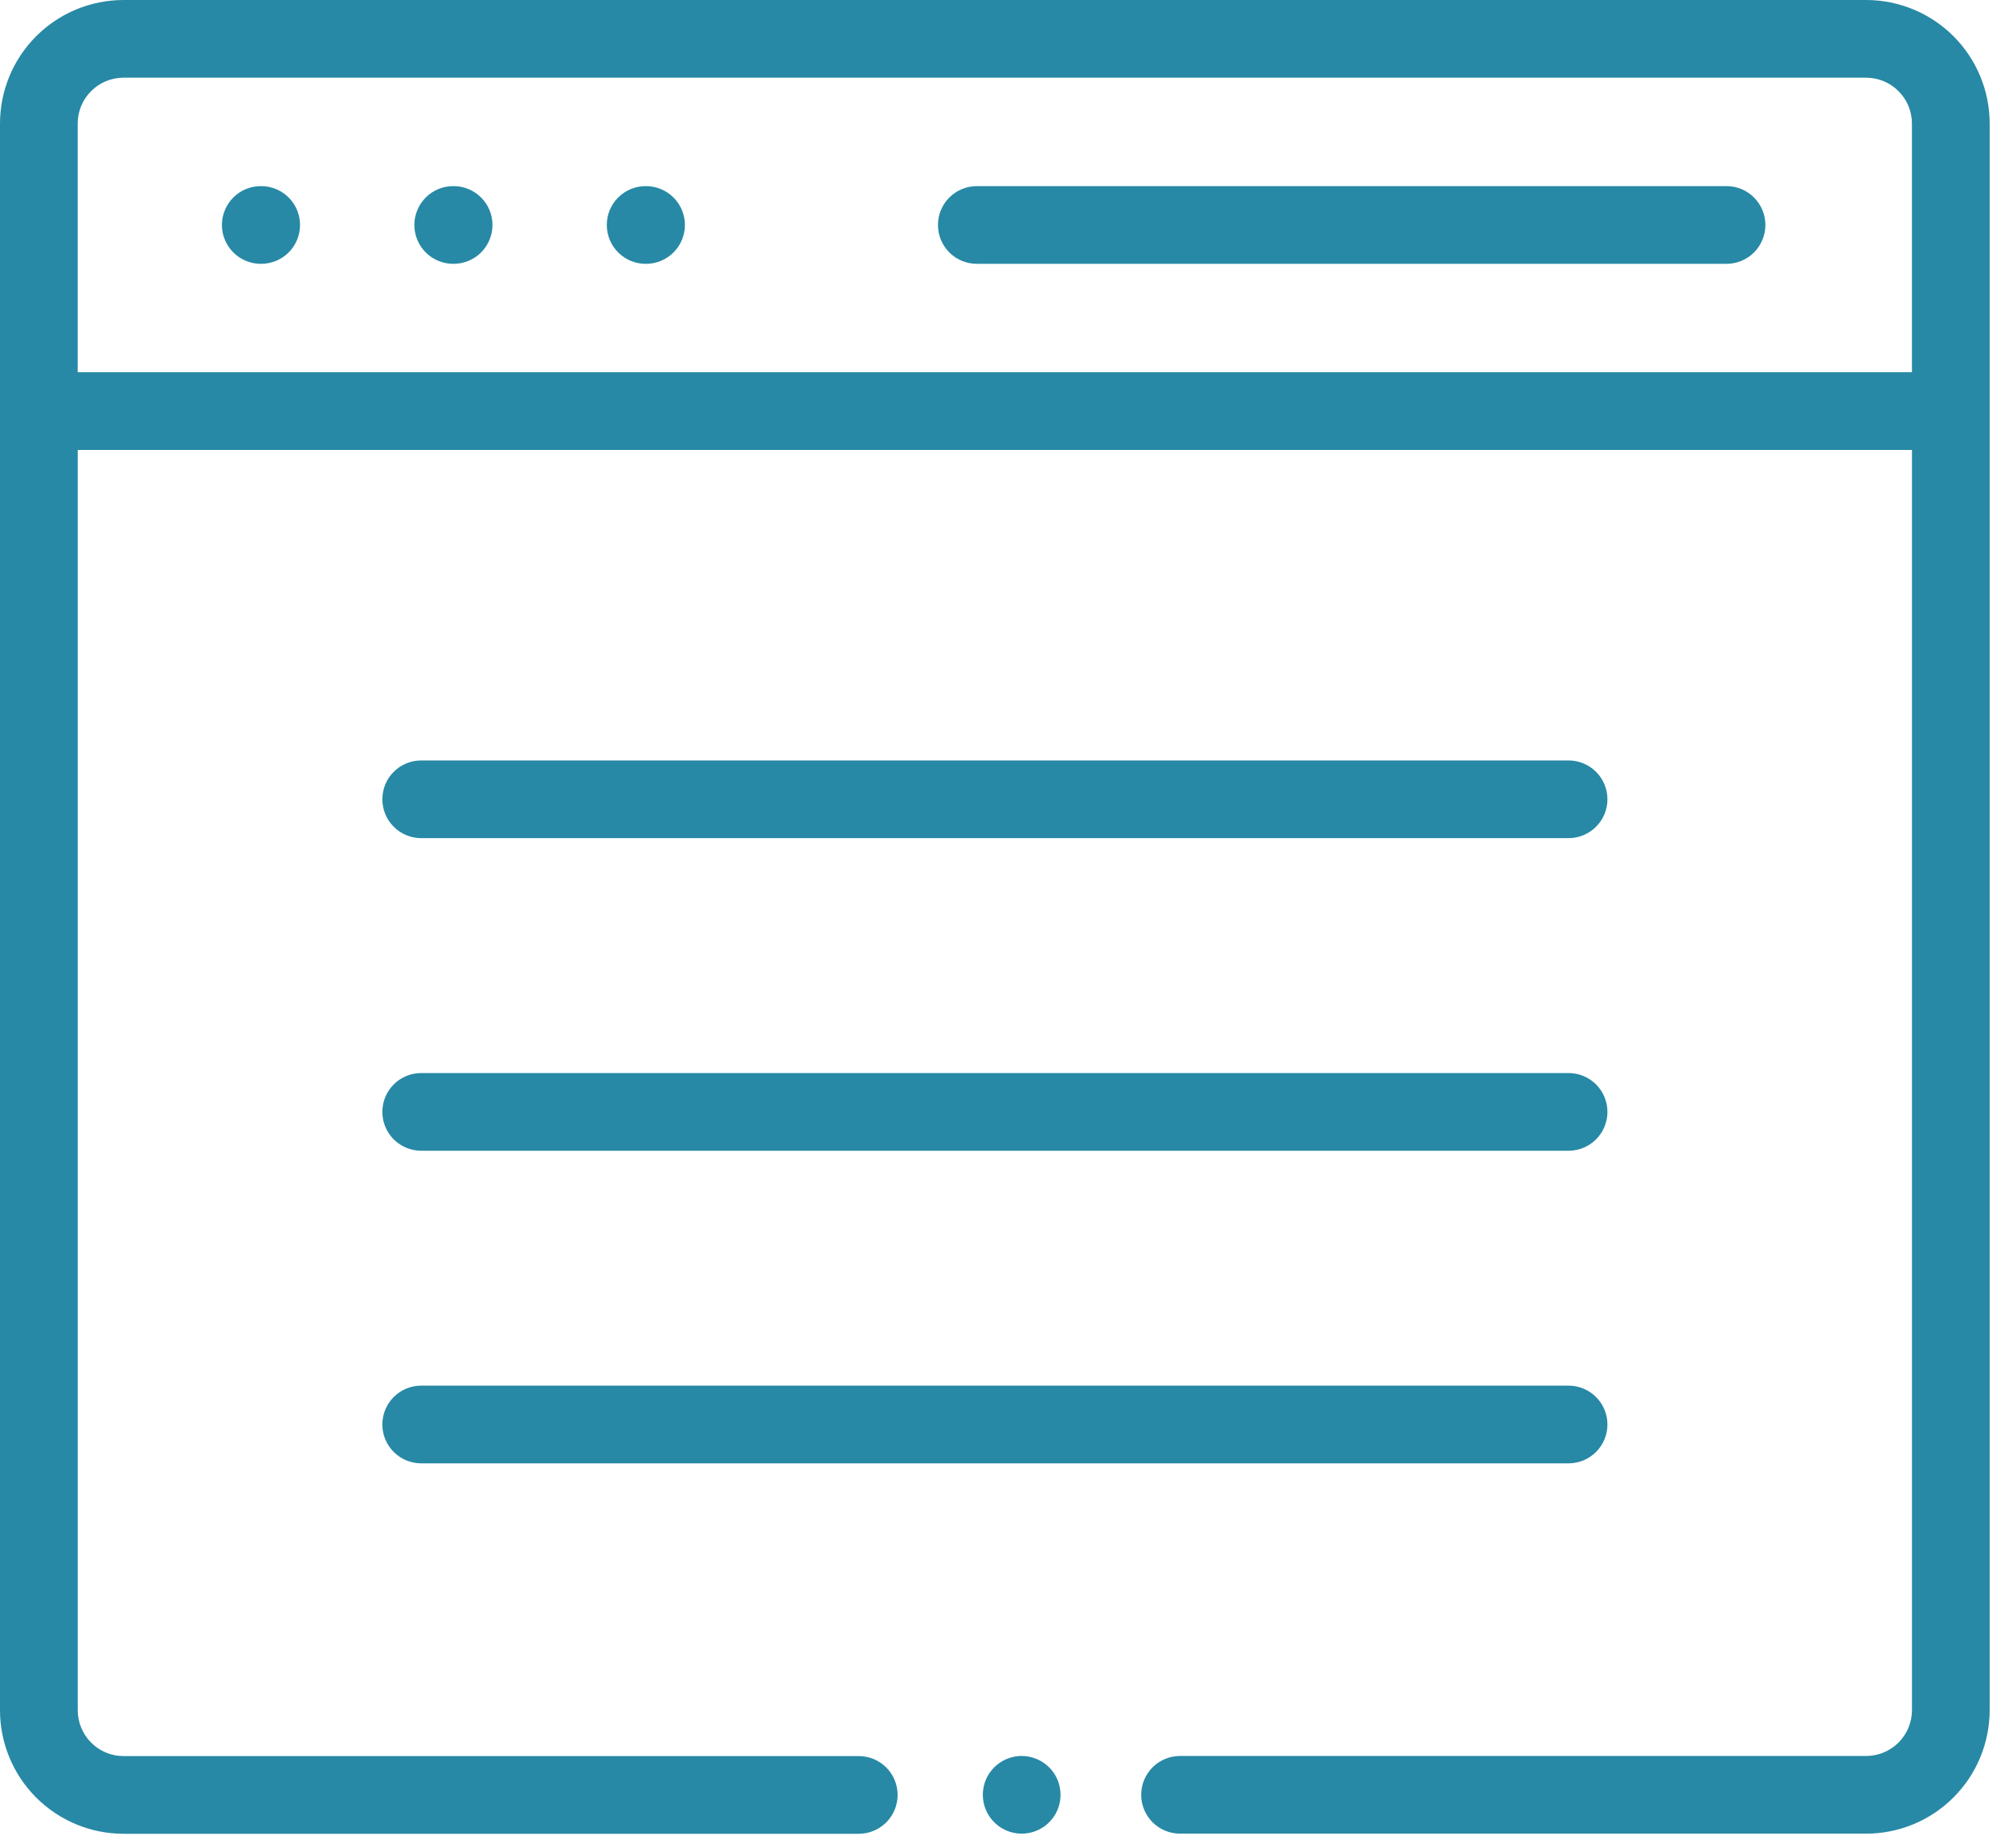 <svg width="50" height="46" viewBox="0 0 50 46" fill="none" xmlns="http://www.w3.org/2000/svg">
<path d="M6.5 4.633H6.49C6.363 4.633 6.238 4.658 6.12 4.706C6.003 4.755 5.896 4.826 5.807 4.916C5.717 5.006 5.646 5.112 5.597 5.23C5.548 5.347 5.523 5.473 5.523 5.6C5.523 5.727 5.548 5.853 5.597 5.97C5.646 6.087 5.717 6.194 5.807 6.284C5.896 6.373 6.003 6.445 6.12 6.493C6.238 6.542 6.363 6.567 6.49 6.567H6.5C6.627 6.567 6.753 6.542 6.87 6.493C6.988 6.445 7.094 6.373 7.184 6.284C7.274 6.194 7.345 6.087 7.394 5.97C7.442 5.853 7.467 5.727 7.467 5.6C7.467 5.473 7.442 5.347 7.394 5.23C7.345 5.112 7.274 5.006 7.184 4.916C7.094 4.826 6.988 4.755 6.87 4.706C6.753 4.658 6.627 4.633 6.5 4.633Z" fill="#2789A5"/>
<path d="M11.29 4.633H11.28C11.152 4.633 11.027 4.658 10.909 4.706C10.792 4.755 10.685 4.826 10.596 4.916C10.506 5.006 10.435 5.112 10.386 5.23C10.338 5.347 10.312 5.473 10.312 5.6C10.312 5.727 10.338 5.853 10.386 5.97C10.435 6.087 10.506 6.194 10.596 6.284C10.685 6.373 10.792 6.445 10.909 6.493C11.027 6.542 11.152 6.567 11.28 6.567H11.29C11.546 6.567 11.792 6.465 11.973 6.284C12.155 6.102 12.257 5.856 12.257 5.6C12.257 5.343 12.155 5.097 11.973 4.916C11.792 4.735 11.546 4.633 11.29 4.633Z" fill="#2789A5"/>
<path d="M16.079 4.633H16.069C15.812 4.633 15.566 4.735 15.385 4.916C15.203 5.097 15.102 5.343 15.102 5.6C15.102 5.856 15.203 6.102 15.385 6.284C15.566 6.465 15.812 6.567 16.069 6.567H16.079C16.335 6.567 16.581 6.465 16.762 6.284C16.944 6.102 17.046 5.856 17.046 5.6C17.046 5.343 16.944 5.097 16.762 4.916C16.581 4.735 16.335 4.633 16.079 4.633Z" fill="#2789A5"/>
<path d="M42.97 4.633H24.311C24.054 4.633 23.808 4.735 23.627 4.916C23.446 5.097 23.344 5.343 23.344 5.6C23.344 5.856 23.446 6.102 23.627 6.284C23.808 6.465 24.054 6.567 24.311 6.567H42.97C43.097 6.567 43.222 6.542 43.34 6.493C43.457 6.445 43.564 6.373 43.654 6.284C43.743 6.194 43.815 6.087 43.863 5.97C43.912 5.853 43.937 5.727 43.937 5.6C43.937 5.473 43.912 5.347 43.863 5.23C43.815 5.112 43.743 5.006 43.654 4.916C43.564 4.826 43.457 4.755 43.34 4.706C43.222 4.658 43.097 4.633 42.97 4.633Z" fill="#2789A5"/>
<path d="M25.427 43.709C25.204 43.709 24.987 43.787 24.814 43.929C24.641 44.071 24.523 44.268 24.479 44.488C24.436 44.707 24.47 44.935 24.575 45.132C24.681 45.329 24.852 45.484 25.058 45.569C25.265 45.655 25.495 45.666 25.709 45.601C25.923 45.536 26.108 45.399 26.232 45.213C26.356 45.027 26.412 44.803 26.39 44.581C26.368 44.358 26.27 44.15 26.111 43.992C25.929 43.812 25.684 43.71 25.427 43.709Z" fill="#2789A5"/>
<path d="M46.446 0H3.073C2.258 0.001 1.477 0.325 0.901 0.901C0.325 1.477 0.001 2.258 0 3.073L0 42.573C0.001 43.388 0.325 44.169 0.901 44.745C1.477 45.321 2.258 45.645 3.073 45.646H21.373C21.63 45.646 21.875 45.544 22.057 45.363C22.238 45.181 22.34 44.935 22.34 44.679C22.34 44.422 22.238 44.177 22.057 43.995C21.875 43.814 21.63 43.712 21.373 43.712H3.073C2.771 43.712 2.482 43.591 2.269 43.378C2.056 43.165 1.936 42.876 1.935 42.574V11.2H47.585V42.571C47.584 42.873 47.464 43.162 47.251 43.375C47.038 43.588 46.749 43.709 46.447 43.709H29.369C29.113 43.709 28.867 43.811 28.685 43.992C28.504 44.174 28.402 44.419 28.402 44.676C28.402 44.932 28.504 45.178 28.685 45.36C28.867 45.541 29.113 45.643 29.369 45.643H46.446C47.261 45.642 48.042 45.318 48.618 44.742C49.194 44.166 49.518 43.385 49.519 42.57V3.073C49.518 2.258 49.194 1.477 48.618 0.901C48.042 0.325 47.261 0.001 46.446 0ZM1.934 9.264V3.073C1.934 2.771 2.054 2.481 2.268 2.268C2.481 2.054 2.771 1.934 3.073 1.934H46.446C46.748 1.935 47.037 2.055 47.25 2.268C47.463 2.481 47.584 2.77 47.584 3.072V9.264H1.934Z" fill="#2789A5"/>
<path d="M10.483 36.425H39.039C39.295 36.425 39.541 36.323 39.722 36.142C39.904 35.961 40.006 35.715 40.006 35.458C40.006 35.202 39.904 34.956 39.722 34.774C39.541 34.593 39.295 34.491 39.039 34.491H10.483C10.226 34.491 9.98 34.593 9.799 34.774C9.617 34.956 9.516 35.202 9.516 35.458C9.516 35.715 9.617 35.961 9.799 36.142C9.98 36.323 10.226 36.425 10.483 36.425Z" fill="#2789A5"/>
<path d="M10.483 28.644H39.039C39.295 28.644 39.541 28.542 39.722 28.361C39.904 28.179 40.006 27.933 40.006 27.677C40.006 27.421 39.904 27.174 39.722 26.993C39.541 26.812 39.295 26.71 39.039 26.71H10.483C10.226 26.71 9.98 26.812 9.799 26.993C9.617 27.174 9.516 27.421 9.516 27.677C9.516 27.933 9.617 28.179 9.799 28.361C9.98 28.542 10.226 28.644 10.483 28.644Z" fill="#2789A5"/>
<path d="M10.483 20.863H39.039C39.295 20.863 39.541 20.761 39.722 20.579C39.904 20.398 40.006 20.152 40.006 19.896C40.006 19.639 39.904 19.393 39.722 19.212C39.541 19.031 39.295 18.929 39.039 18.929H10.483C10.226 18.929 9.98 19.031 9.799 19.212C9.617 19.393 9.516 19.639 9.516 19.896C9.516 20.152 9.617 20.398 9.799 20.579C9.98 20.761 10.226 20.863 10.483 20.863Z" fill="#2789A5"/>
</svg>
